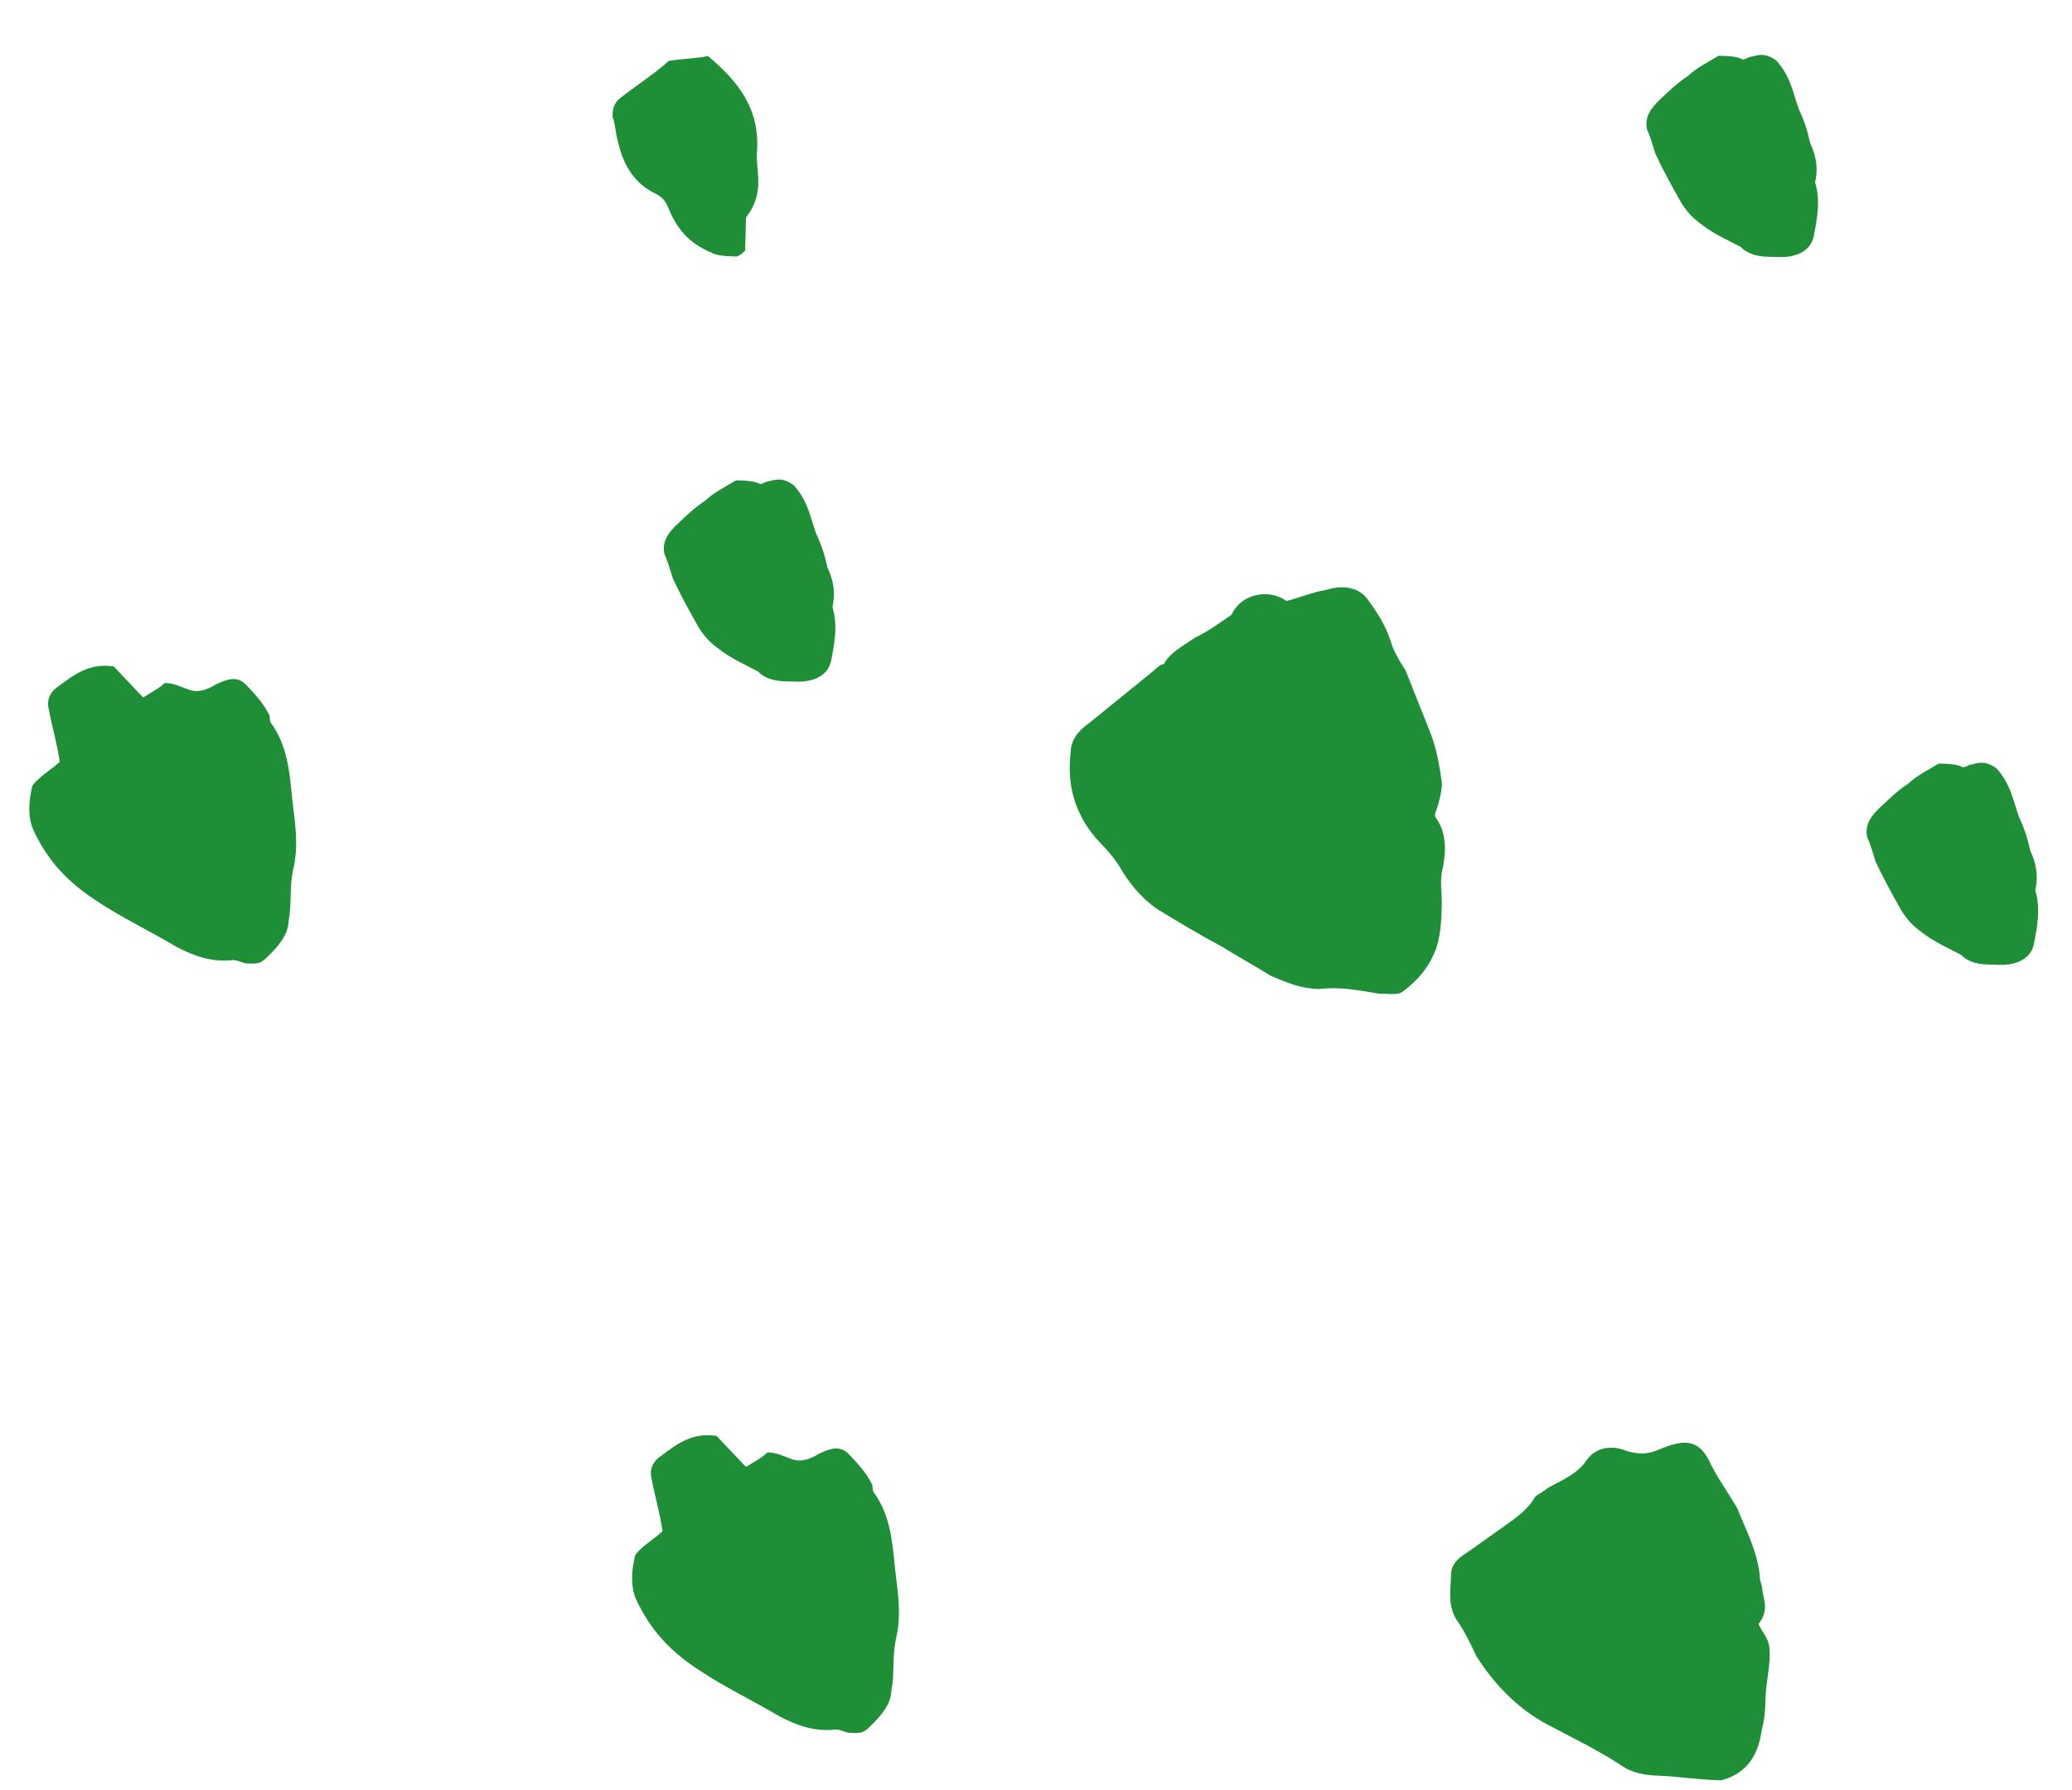 <svg width="184" height="159" viewBox="0 0 184 159" fill="none" xmlns="http://www.w3.org/2000/svg">
<path d="M114.244 53.369C115.326 53.129 116.414 52.621 117.764 52.388C119.389 51.894 120.725 52.198 121.502 53.294C122.278 54.389 123.055 55.485 123.549 57.11C123.796 57.923 124.312 58.743 124.827 59.563C125.583 61.464 126.338 63.365 127.094 65.266C127.595 66.623 127.828 67.973 128.053 69.591C128.032 70.397 127.734 71.464 127.444 72.262L127.437 72.531C128.475 73.902 128.432 75.513 128.121 77.117C127.824 78.184 128.064 79.265 128.035 80.339C127.999 81.681 127.956 83.293 127.383 84.621C126.81 85.949 125.976 87.002 124.605 88.04C124.329 88.301 123.792 88.287 123.524 88.28C123.255 88.273 122.718 88.258 122.45 88.251C120.577 87.933 118.973 87.621 117.087 87.839C115.475 87.796 114.147 87.224 112.819 86.651C111.498 85.809 109.908 84.961 108.587 84.119C106.468 82.988 104.617 81.864 102.766 80.74C101.183 79.623 100.145 78.251 99.375 76.887C98.86 76.067 98.076 75.24 97.292 74.413C95.469 72.215 94.728 69.777 95.076 66.83C95.104 65.756 95.663 64.965 96.758 64.188C98.681 62.627 100.604 61.066 102.526 59.505C102.802 59.244 103.078 58.983 103.346 58.99C103.912 57.93 105 57.422 106.096 56.645C107.184 56.136 108.28 55.359 109.375 54.583C110.231 52.724 112.662 52.252 114.244 53.369Z" fill="#1E8F37"/>
<path d="M152.831 158.12C150.682 158.063 148.81 157.744 147.199 157.701C145.856 157.665 144.789 157.368 143.998 156.809C141.886 155.41 139.498 154.271 137.378 153.14C134.729 151.725 132.638 149.52 131.092 147.06C130.583 145.972 130.075 144.883 129.298 143.788C128.528 142.424 128.833 141.088 128.868 139.746C128.89 138.94 129.441 138.418 130.261 137.902C131.357 137.125 132.452 136.348 133.548 135.571C134.643 134.794 135.739 134.018 136.305 132.958C136.58 132.696 137.125 132.442 137.4 132.181C138.764 131.411 140.121 130.91 140.963 129.589C141.797 128.536 143.147 128.304 144.475 128.876C145.542 129.174 146.347 129.195 147.436 128.687C149.337 127.931 150.686 127.699 151.71 129.607C152.473 131.24 153.511 132.611 154.281 133.975C155.036 135.876 156.06 137.784 156.271 139.94C156.257 140.477 156.518 140.752 156.504 141.289C156.744 142.371 156.991 143.183 156.157 144.236C156.411 144.78 156.672 145.056 156.927 145.6C157.181 146.144 157.166 146.681 157.152 147.218C157.123 148.292 156.819 149.628 156.79 150.702C156.762 151.776 156.74 152.581 156.443 153.648C156.103 156.326 154.725 157.633 152.831 158.12Z" fill="#1E8F37"/>
<path d="M63.63 127.525C64.413 128.352 65.459 129.455 66.243 130.282C67.063 129.767 67.607 129.513 68.158 128.99C68.964 129.011 69.494 129.294 70.292 129.584C71.091 129.874 71.903 129.627 72.723 129.112C73.812 128.603 74.624 128.356 75.408 129.183C76.192 130.01 76.977 130.837 77.485 131.926C77.478 132.194 77.471 132.463 77.732 132.738C79.024 134.654 79.236 136.809 79.447 138.964C79.658 141.12 80.138 143.282 79.536 145.685C79.225 147.289 79.457 148.638 79.146 150.242C79.117 151.316 78.283 152.369 77.18 153.414C76.629 153.937 76.36 153.93 75.555 153.908C75.018 153.894 74.756 153.618 74.219 153.604C72.333 153.822 70.736 153.242 69.146 152.394C66.765 150.987 64.377 149.848 62.265 148.448C59.623 146.766 57.793 144.836 56.523 142.115C56.014 141.026 56.05 139.684 56.354 138.348C56.361 138.08 56.637 137.818 56.913 137.557C57.464 137.034 58.284 136.519 58.835 135.996C58.61 134.378 58.116 132.752 57.883 131.403C57.636 130.59 57.926 129.792 58.746 129.276C60.117 128.238 61.489 127.2 63.63 127.525Z" fill="#1E8F37"/>
<path d="M10.099 59.189C10.883 60.016 11.928 61.119 12.713 61.946C13.532 61.43 14.077 61.176 14.628 60.654C15.434 60.675 15.963 60.958 16.762 61.248C17.56 61.538 18.373 61.291 19.193 60.775C20.281 60.267 21.094 60.02 21.878 60.847C22.662 61.674 23.446 62.501 23.954 63.59C23.947 63.858 23.94 64.126 24.201 64.402C25.494 66.318 25.705 68.473 25.916 70.628C26.128 72.784 26.607 74.946 26.006 77.348C25.694 78.952 25.927 80.302 25.615 81.906C25.587 82.98 24.753 84.033 23.65 85.078C23.098 85.601 22.83 85.594 22.024 85.572C21.487 85.558 21.226 85.282 20.689 85.268C18.802 85.486 17.205 84.906 15.616 84.058C13.235 82.65 10.847 81.512 8.735 80.112C6.092 78.429 4.263 76.499 2.992 73.778C2.484 72.69 2.519 71.347 2.824 70.012C2.831 69.744 3.107 69.482 3.382 69.221C3.934 68.698 4.754 68.183 5.305 67.66C5.079 66.042 4.585 64.416 4.353 63.066C4.106 62.254 4.396 61.455 5.216 60.94C6.587 59.901 7.958 58.863 10.099 59.189Z" fill="#1E8F37"/>
<path d="M67.498 42.986C67.766 42.993 68.042 42.731 68.31 42.739C69.123 42.492 69.66 42.506 70.451 43.064C71.758 44.443 71.984 46.061 72.485 47.418C72.993 48.506 73.24 49.319 73.48 50.4C73.988 51.489 74.228 52.57 73.924 53.905C74.418 55.531 74.106 57.135 73.795 58.739C73.491 60.074 72.134 60.575 70.791 60.539C70.523 60.532 69.986 60.518 69.717 60.511C68.643 60.482 67.845 60.192 67.322 59.641C66.262 59.075 64.934 58.502 63.881 57.668C63.09 57.109 62.567 56.558 62.052 55.738C61.282 54.374 60.512 53.01 59.75 51.377C59.503 50.565 59.256 49.752 59.002 49.208C58.762 48.127 59.32 47.335 60.147 46.551C60.974 45.767 61.801 44.983 62.621 44.468C63.448 43.684 64.537 43.175 65.357 42.66C66.162 42.681 66.968 42.703 67.498 42.986C67.505 42.717 67.505 42.717 67.498 42.986Z" fill="#1E8F37"/>
<path d="M154.759 5.277C155.028 5.284 155.303 5.022 155.572 5.03C156.384 4.782 156.921 4.797 157.713 5.355C159.019 6.734 159.245 8.352 159.746 9.709C160.255 10.797 160.502 11.61 160.741 12.691C161.25 13.78 161.49 14.861 161.185 16.196C161.679 17.822 161.368 19.426 161.056 21.03C160.752 22.365 159.395 22.866 158.053 22.83C157.784 22.823 157.247 22.809 156.979 22.802C155.904 22.773 155.106 22.483 154.583 21.932C153.524 21.366 152.195 20.793 151.143 19.959C150.352 19.4 149.829 18.849 149.313 18.029C148.544 16.665 147.774 15.301 147.011 13.668C146.764 12.856 146.517 12.043 146.263 11.499C146.023 10.418 146.582 9.626 147.409 8.842C148.236 8.058 149.063 7.274 149.883 6.759C150.71 5.975 151.798 5.466 152.618 4.951C153.424 4.972 154.229 4.994 154.759 5.277C154.766 5.008 154.766 5.008 154.759 5.277Z" fill="#1E8F37"/>
<path d="M174.31 68.138C174.578 68.146 174.854 67.884 175.122 67.891C175.935 67.644 176.472 67.659 177.263 68.217C178.57 69.596 178.796 71.214 179.297 72.571C179.805 73.659 180.052 74.472 180.292 75.553C180.801 76.642 181.04 77.723 180.736 79.058C181.23 80.684 180.919 82.288 180.607 83.892C180.303 85.227 178.946 85.728 177.603 85.692C177.335 85.685 176.798 85.671 176.529 85.664C175.455 85.635 174.657 85.345 174.134 84.794C173.074 84.228 171.746 83.655 170.694 82.821C169.902 82.262 169.38 81.711 168.864 80.891C168.094 79.527 167.325 78.163 166.562 76.53C166.315 75.718 166.068 74.905 165.814 74.361C165.574 73.279 166.132 72.488 166.959 71.704C167.787 70.92 168.614 70.136 169.433 69.621C170.26 68.837 171.349 68.328 172.169 67.813C172.974 67.834 173.78 67.856 174.31 68.138C174.317 67.87 174.317 67.87 174.31 68.138Z" fill="#1E8F37"/>
<path d="M62.869 4.974C65.497 7.194 67.581 9.668 67.204 13.688C67.162 15.3 67.917 17.201 66.249 19.306C66.227 20.111 66.198 21.186 66.17 22.26C65.894 22.521 65.618 22.782 65.35 22.775C64.544 22.754 63.739 22.732 63.209 22.449C61.082 21.586 60.044 20.215 59.288 18.314C59.034 17.77 58.773 17.494 58.243 17.211C56.385 16.356 55.354 14.716 54.874 12.553C54.627 11.741 54.649 10.935 54.395 10.391C54.409 9.854 54.423 9.317 54.974 8.794C56.621 7.495 58.261 6.463 59.364 5.418C60.714 5.185 61.788 5.214 62.869 4.974Z" fill="#1E8F37"/>
</svg>
